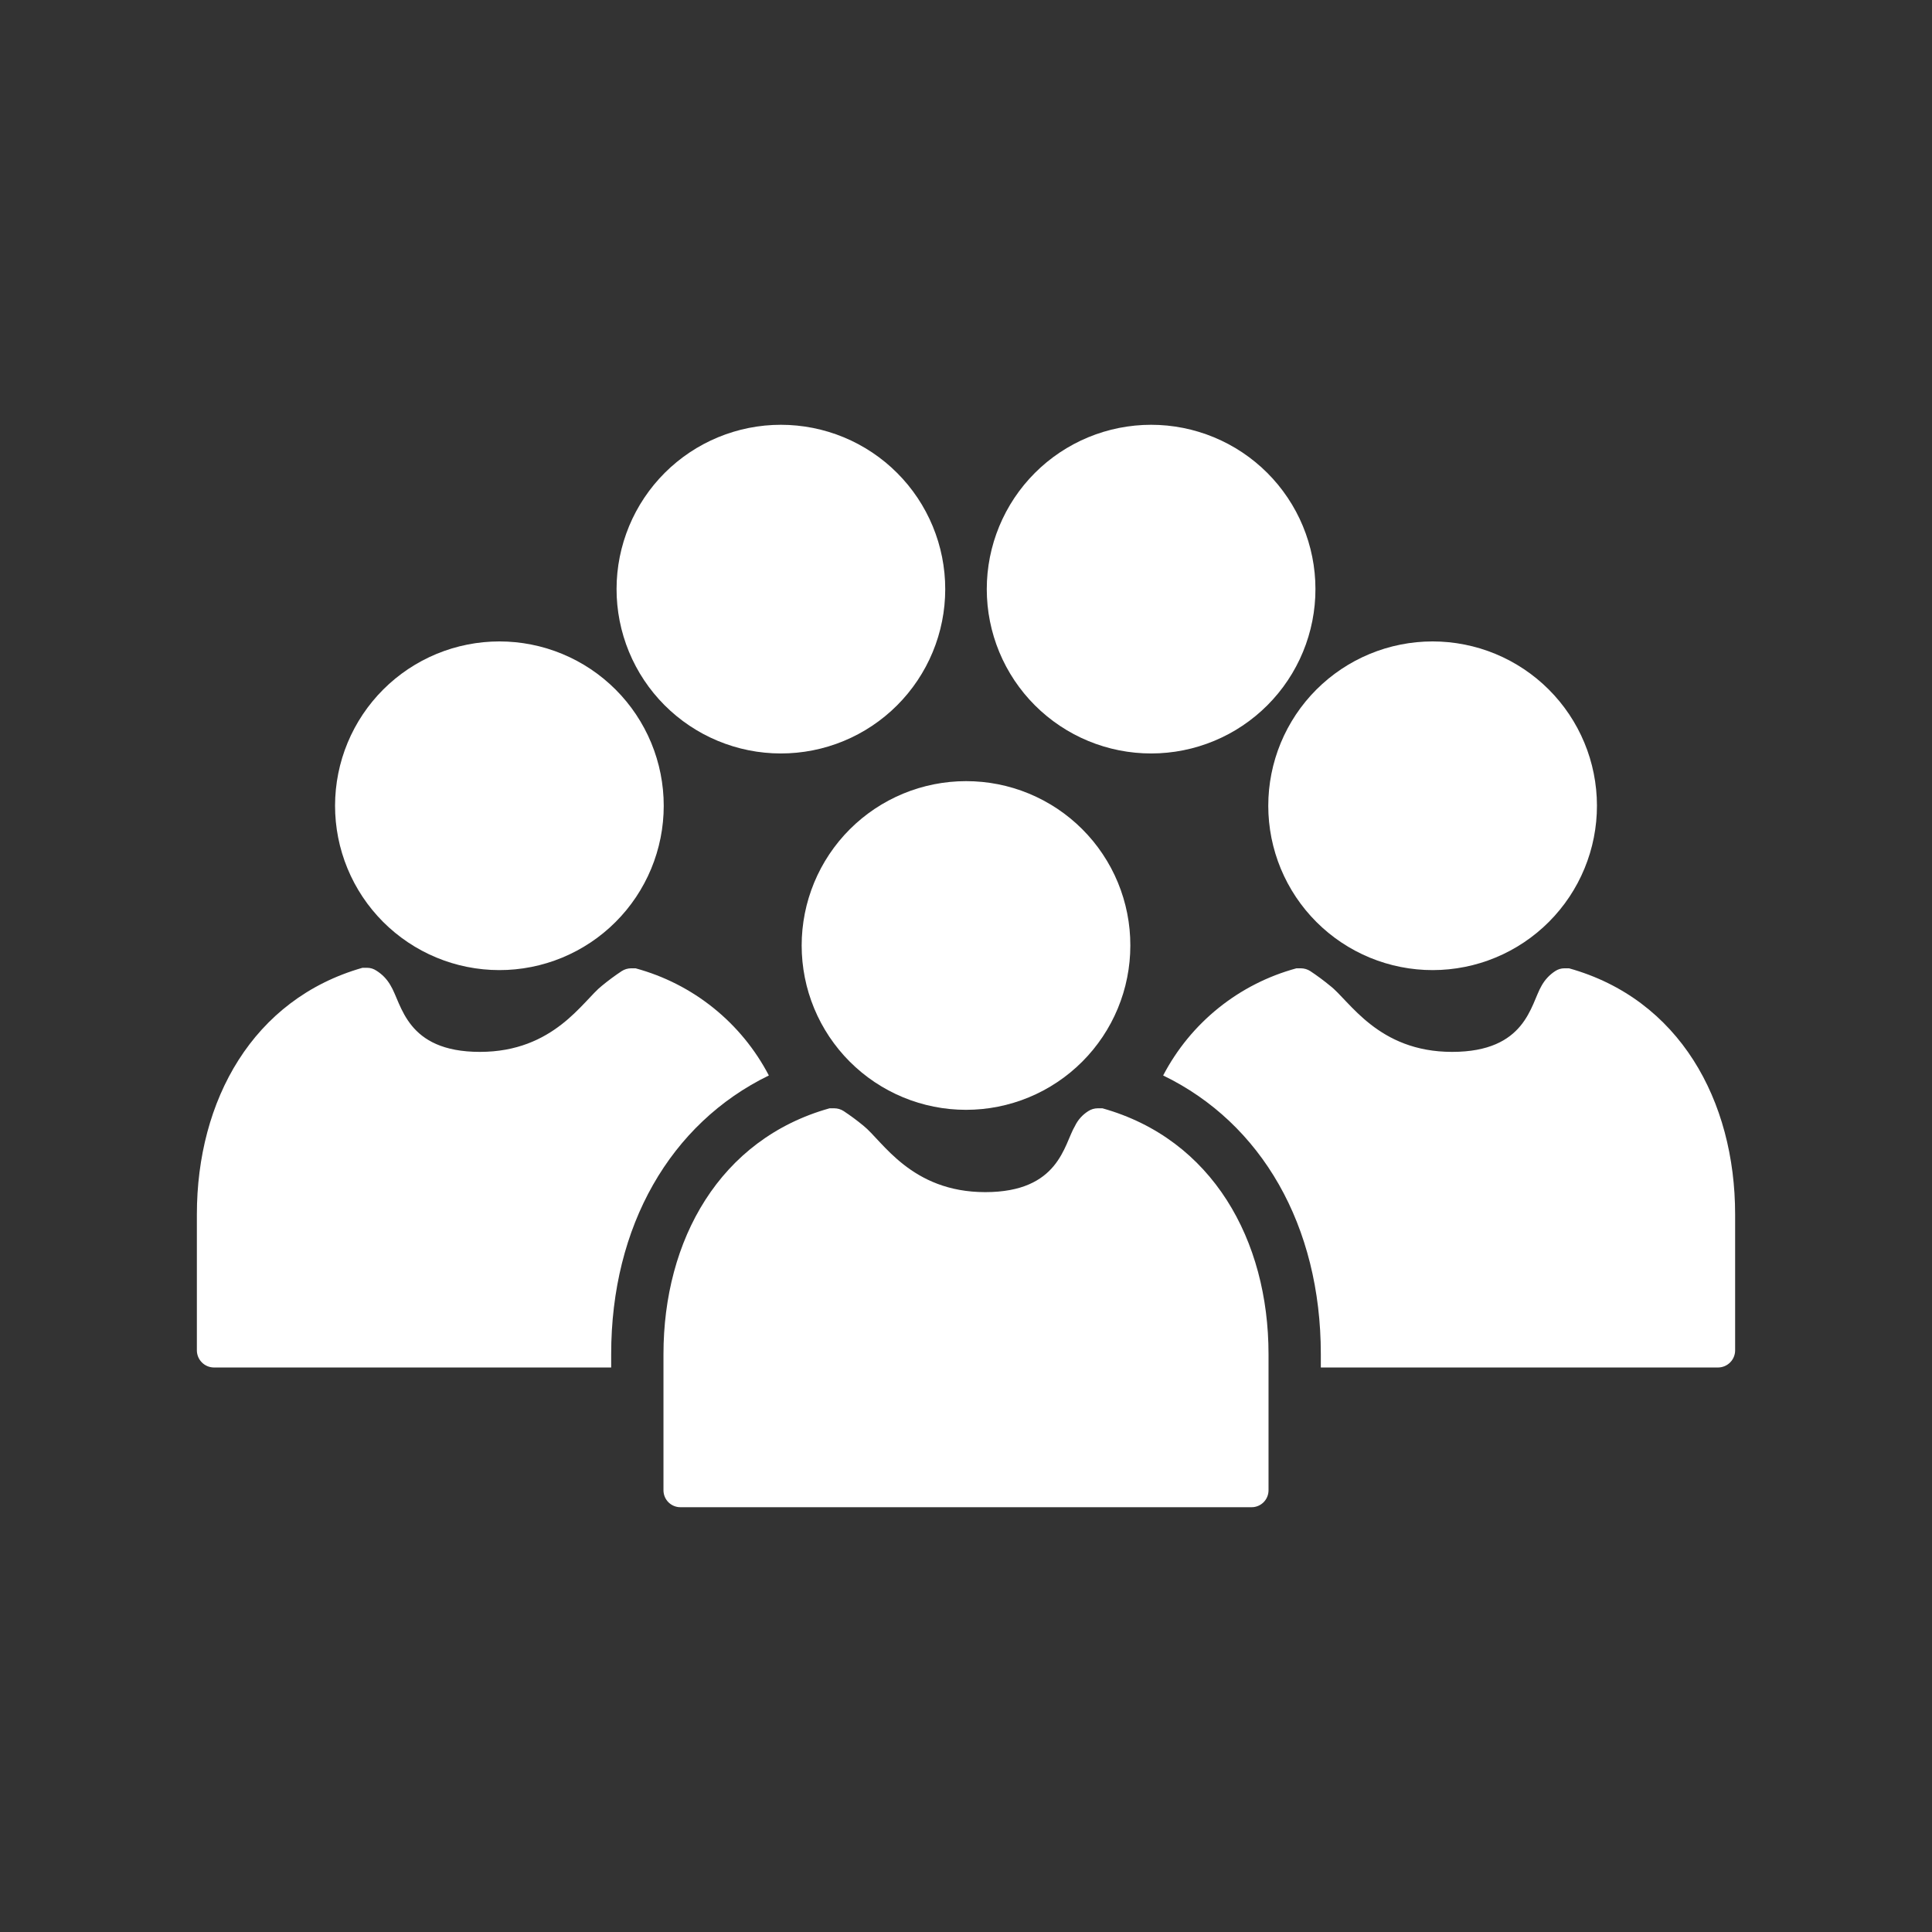 <?xml version="1.0" encoding="UTF-8"?>
<svg xmlns="http://www.w3.org/2000/svg" xmlns:xlink="http://www.w3.org/1999/xlink" width="1080" zoomAndPan="magnify" viewBox="0 0 810 810" height="1080" preserveAspectRatio="xMidYMid meet" version="1.0">
  <rect x="0" y="0" width="810" height="810" fill="#333333" stroke="none"/>
  <defs>
    <clipPath id="d1866352e5">
      <path d="M 258 178.199 L 397 178.199 L 397 316 L 258 316 Z M 258 178.199 " clip-rule="nonzero"></path>
    </clipPath>
    <clipPath id="8870ec4dfe">
      <path d="M 413 178.199 L 552 178.199 L 552 316 L 413 316 Z M 413 178.199 " clip-rule="nonzero"></path>
    </clipPath>
    <clipPath id="2836eea616">
      <path d="M 278 464 L 532 464 L 532 631.949 L 278 631.949 Z M 278 464 " clip-rule="nonzero"></path>
    </clipPath>
  </defs>
  <path fill="#ffffff" d="M 669.527 337.711 C 669.527 338.84 669.504 339.969 669.449 341.094 C 669.395 342.219 669.312 343.344 669.207 344.469 C 669.098 345.59 668.961 346.711 668.797 347.824 C 668.633 348.941 668.441 350.055 668.223 351.16 C 668.004 352.266 667.758 353.367 667.488 354.461 C 667.215 355.555 666.914 356.645 666.59 357.723 C 666.262 358.805 665.91 359.875 665.531 360.938 C 665.156 362 664.75 363.051 664.32 364.094 C 663.891 365.137 663.434 366.168 662.953 367.191 C 662.473 368.211 661.969 369.219 661.438 370.215 C 660.906 371.207 660.352 372.191 659.773 373.16 C 659.195 374.129 658.594 375.082 657.969 376.02 C 657.344 376.957 656.695 377.883 656.023 378.789 C 655.352 379.695 654.66 380.586 653.945 381.457 C 653.23 382.332 652.496 383.184 651.738 384.023 C 650.984 384.859 650.207 385.676 649.41 386.477 C 648.613 387.273 647.797 388.051 646.965 388.812 C 646.129 389.57 645.273 390.309 644.406 391.023 C 643.535 391.742 642.645 392.434 641.738 393.109 C 640.836 393.781 639.914 394.434 638.977 395.059 C 638.039 395.688 637.086 396.293 636.121 396.875 C 635.152 397.453 634.172 398.012 633.18 398.543 C 632.184 399.078 631.18 399.586 630.16 400.07 C 629.141 400.551 628.109 401.012 627.07 401.441 C 626.027 401.875 624.977 402.281 623.914 402.664 C 622.852 403.047 621.781 403.402 620.703 403.73 C 619.625 404.059 618.539 404.359 617.445 404.637 C 616.352 404.91 615.25 405.16 614.145 405.379 C 613.039 405.602 611.926 405.797 610.812 405.961 C 609.695 406.129 608.578 406.27 607.453 406.379 C 606.332 406.492 605.207 406.574 604.082 406.633 C 602.953 406.688 601.828 406.719 600.699 406.719 C 599.57 406.719 598.445 406.695 597.316 406.641 C 596.191 406.586 595.066 406.504 593.941 406.395 C 592.82 406.285 591.703 406.148 590.586 405.984 C 589.469 405.82 588.359 405.625 587.25 405.406 C 586.145 405.188 585.043 404.941 583.949 404.672 C 582.855 404.398 581.77 404.098 580.688 403.77 C 579.609 403.445 578.539 403.09 577.477 402.711 C 576.414 402.332 575.359 401.93 574.32 401.5 C 573.277 401.066 572.246 400.613 571.227 400.129 C 570.203 399.648 569.195 399.141 568.203 398.613 C 567.207 398.082 566.227 397.527 565.258 396.945 C 564.289 396.367 563.336 395.766 562.398 395.141 C 561.457 394.512 560.535 393.863 559.629 393.195 C 558.723 392.523 557.832 391.828 556.961 391.113 C 556.09 390.398 555.234 389.664 554.398 388.906 C 553.562 388.152 552.746 387.375 551.945 386.578 C 551.148 385.781 550.371 384.965 549.613 384.129 C 548.852 383.293 548.117 382.441 547.398 381.57 C 546.684 380.695 545.988 379.809 545.316 378.902 C 544.645 377.996 543.996 377.074 543.367 376.141 C 542.738 375.203 542.137 374.25 541.555 373.281 C 540.973 372.316 540.418 371.336 539.887 370.34 C 539.352 369.344 538.844 368.34 538.363 367.32 C 537.879 366.301 537.422 365.27 536.988 364.227 C 536.559 363.184 536.152 362.133 535.77 361.07 C 535.391 360.012 535.035 358.941 534.707 357.859 C 534.379 356.781 534.078 355.695 533.805 354.602 C 533.527 353.508 533.281 352.406 533.059 351.301 C 532.84 350.195 532.645 349.082 532.48 347.969 C 532.312 346.852 532.176 345.734 532.062 344.609 C 531.953 343.488 531.867 342.363 531.812 341.238 C 531.758 340.109 531.73 338.984 531.727 337.855 C 531.727 336.727 531.754 335.602 531.809 334.473 C 531.863 333.348 531.945 332.223 532.055 331.098 C 532.168 329.977 532.305 328.859 532.469 327.742 C 532.633 326.625 532.824 325.516 533.047 324.41 C 533.266 323.301 533.512 322.203 533.785 321.105 C 534.059 320.012 534.359 318.926 534.688 317.848 C 535.012 316.766 535.367 315.695 535.746 314.633 C 536.125 313.57 536.531 312.52 536.961 311.477 C 537.395 310.434 537.852 309.402 538.332 308.383 C 538.812 307.363 539.32 306.355 539.852 305.363 C 540.383 304.367 540.938 303.387 541.52 302.418 C 542.098 301.449 542.699 300.496 543.328 299.559 C 543.953 298.621 544.602 297.699 545.273 296.793 C 545.945 295.887 546.641 294.996 547.355 294.125 C 548.07 293.254 548.805 292.398 549.562 291.562 C 550.32 290.727 551.098 289.91 551.895 289.113 C 552.691 288.316 553.508 287.535 554.344 286.781 C 555.18 286.023 556.035 285.285 556.906 284.57 C 557.777 283.852 558.668 283.16 559.574 282.488 C 560.477 281.816 561.398 281.164 562.336 280.539 C 563.277 279.91 564.227 279.309 565.195 278.727 C 566.164 278.148 567.145 277.594 568.137 277.059 C 569.133 276.527 570.141 276.023 571.16 275.539 C 572.18 275.059 573.211 274.598 574.254 274.168 C 575.293 273.734 576.348 273.328 577.41 272.949 C 578.469 272.57 579.543 272.215 580.621 271.887 C 581.699 271.562 582.785 271.262 583.879 270.984 C 584.977 270.711 586.074 270.465 587.18 270.246 C 588.289 270.023 589.398 269.832 590.516 269.664 C 591.629 269.5 592.75 269.363 593.871 269.25 C 594.996 269.141 596.117 269.059 597.246 269.004 C 598.371 268.949 599.5 268.918 600.629 268.918 C 601.754 268.918 602.879 268.949 604.004 269.004 C 605.129 269.059 606.254 269.141 607.375 269.25 C 608.496 269.359 609.613 269.5 610.727 269.664 C 611.84 269.828 612.949 270.02 614.055 270.242 C 615.16 270.461 616.258 270.707 617.352 270.98 C 618.445 271.254 619.531 271.555 620.609 271.879 C 621.688 272.207 622.758 272.559 623.816 272.938 C 624.879 273.32 625.93 273.723 626.969 274.152 C 628.012 274.586 629.039 275.039 630.059 275.523 C 631.078 276.004 632.082 276.508 633.078 277.039 C 634.07 277.57 635.051 278.125 636.016 278.703 C 636.984 279.281 637.938 279.883 638.871 280.508 C 639.809 281.133 640.73 281.781 641.637 282.453 C 642.543 283.125 643.43 283.816 644.301 284.531 C 645.172 285.242 646.023 285.977 646.859 286.734 C 647.695 287.488 648.512 288.266 649.309 289.062 C 650.105 289.859 650.883 290.672 651.641 291.508 C 652.398 292.34 653.133 293.191 653.848 294.062 C 654.566 294.934 655.258 295.82 655.93 296.723 C 656.602 297.629 657.25 298.547 657.879 299.484 C 658.504 300.422 659.109 301.371 659.688 302.336 C 660.27 303.305 660.824 304.281 661.355 305.273 C 661.891 306.27 662.395 307.273 662.879 308.293 C 663.363 309.309 663.82 310.336 664.25 311.379 C 664.684 312.418 665.09 313.469 665.473 314.527 C 665.852 315.59 666.207 316.656 666.535 317.734 C 666.863 318.812 667.164 319.898 667.441 320.988 C 667.715 322.082 667.965 323.18 668.184 324.285 C 668.406 325.391 668.602 326.5 668.766 327.613 C 668.934 328.727 669.074 329.844 669.184 330.965 C 669.297 332.086 669.383 333.211 669.438 334.336 C 669.496 335.461 669.523 336.586 669.527 337.711 Z M 669.527 337.711 " fill-opacity="1" fill-rule="nonzero"></path>
  <path fill="#ffffff" d="M 140.473 337.711 C 140.473 338.84 140.496 339.969 140.551 341.094 C 140.605 342.219 140.688 343.344 140.793 344.469 C 140.902 345.59 141.039 346.711 141.203 347.824 C 141.367 348.941 141.559 350.055 141.777 351.16 C 141.996 352.266 142.242 353.367 142.512 354.461 C 142.785 355.555 143.086 356.645 143.41 357.723 C 143.738 358.805 144.09 359.875 144.469 360.938 C 144.844 362 145.25 363.051 145.68 364.094 C 146.109 365.137 146.566 366.168 147.047 367.191 C 147.527 368.211 148.031 369.219 148.562 370.215 C 149.094 371.207 149.648 372.191 150.227 373.16 C 150.805 374.129 151.406 375.082 152.031 376.02 C 152.656 376.957 153.305 377.883 153.977 378.789 C 154.648 379.695 155.34 380.586 156.055 381.457 C 156.77 382.332 157.504 383.184 158.262 384.023 C 159.016 384.859 159.793 385.676 160.59 386.477 C 161.387 387.273 162.203 388.051 163.035 388.812 C 163.871 389.57 164.723 390.309 165.594 391.023 C 166.465 391.742 167.355 392.434 168.262 393.109 C 169.164 393.781 170.086 394.434 171.023 395.059 C 171.961 395.688 172.914 396.293 173.879 396.875 C 174.848 397.453 175.828 398.012 176.82 398.543 C 177.816 399.078 178.82 399.586 179.84 400.07 C 180.859 400.551 181.891 401.012 182.93 401.441 C 183.973 401.875 185.023 402.281 186.086 402.664 C 187.148 403.047 188.219 403.402 189.297 403.73 C 190.375 404.059 191.461 404.359 192.555 404.637 C 193.648 404.91 194.75 405.16 195.855 405.379 C 196.961 405.602 198.074 405.797 199.188 405.961 C 200.305 406.129 201.422 406.27 202.547 406.379 C 203.668 406.492 204.793 406.574 205.918 406.633 C 207.047 406.688 208.172 406.719 209.301 406.719 C 210.43 406.719 211.555 406.695 212.684 406.641 C 213.809 406.586 214.934 406.504 216.059 406.395 C 217.18 406.285 218.297 406.148 219.414 405.984 C 220.531 405.82 221.641 405.629 222.75 405.406 C 223.855 405.188 224.957 404.941 226.051 404.672 C 227.145 404.398 228.23 404.098 229.312 403.77 C 230.391 403.445 231.461 403.09 232.523 402.711 C 233.586 402.332 234.641 401.93 235.68 401.5 C 236.723 401.066 237.754 400.613 238.773 400.129 C 239.797 399.648 240.805 399.141 241.797 398.613 C 242.793 398.082 243.773 397.527 244.742 396.945 C 245.711 396.367 246.664 395.766 247.602 395.141 C 248.539 394.512 249.465 393.863 250.371 393.195 C 251.277 392.523 252.168 391.828 253.039 391.113 C 253.91 390.398 254.766 389.664 255.602 388.906 C 256.438 388.152 257.254 387.375 258.055 386.578 C 258.852 385.781 259.629 384.965 260.387 384.129 C 261.145 383.293 261.883 382.441 262.602 381.57 C 263.316 380.695 264.012 379.809 264.684 378.902 C 265.355 377.996 266.004 377.078 266.633 376.141 C 267.262 375.203 267.863 374.25 268.445 373.281 C 269.023 372.316 269.582 371.336 270.113 370.34 C 270.648 369.344 271.156 368.34 271.637 367.32 C 272.121 366.301 272.578 365.27 273.012 364.227 C 273.441 363.184 273.848 362.133 274.23 361.07 C 274.609 360.012 274.965 358.941 275.293 357.859 C 275.621 356.781 275.922 355.695 276.195 354.602 C 276.473 353.508 276.719 352.406 276.941 351.301 C 277.16 350.195 277.355 349.082 277.52 347.969 C 277.688 346.852 277.824 345.734 277.938 344.609 C 278.047 343.488 278.133 342.363 278.188 341.238 C 278.242 340.109 278.27 338.984 278.273 337.855 C 278.273 336.727 278.246 335.602 278.191 334.473 C 278.137 333.348 278.055 332.223 277.945 331.098 C 277.832 329.977 277.695 328.859 277.531 327.742 C 277.367 326.625 277.172 325.516 276.953 324.41 C 276.734 323.301 276.488 322.203 276.215 321.105 C 275.941 320.012 275.641 318.926 275.312 317.848 C 274.988 316.766 274.633 315.695 274.254 314.633 C 273.875 313.57 273.469 312.52 273.039 311.477 C 272.605 310.434 272.148 309.402 271.668 308.383 C 271.188 307.363 270.68 306.355 270.148 305.363 C 269.617 304.367 269.062 303.387 268.48 302.418 C 267.902 301.449 267.301 300.496 266.672 299.559 C 266.047 298.621 265.398 297.699 264.727 296.793 C 264.055 295.887 263.359 294.996 262.645 294.125 C 261.93 293.254 261.195 292.398 260.438 291.562 C 259.68 290.727 258.902 289.91 258.105 289.113 C 257.309 288.316 256.492 287.535 255.656 286.781 C 254.82 286.023 253.965 285.285 253.094 284.57 C 252.223 283.852 251.332 283.16 250.426 282.488 C 249.523 281.816 248.602 281.164 247.664 280.539 C 246.723 279.91 245.773 279.309 244.805 278.727 C 243.836 278.148 242.855 277.594 241.863 277.059 C 240.867 276.527 239.859 276.023 238.84 275.539 C 237.82 275.059 236.789 274.598 235.746 274.168 C 234.707 273.734 233.652 273.328 232.59 272.949 C 231.531 272.57 230.457 272.215 229.379 271.887 C 228.301 271.562 227.215 271.262 226.121 270.984 C 225.023 270.711 223.926 270.465 222.82 270.246 C 221.711 270.023 220.602 269.832 219.484 269.664 C 218.371 269.5 217.25 269.363 216.129 269.25 C 215.004 269.141 213.883 269.059 212.754 269.004 C 211.629 268.949 210.5 268.918 209.371 268.918 C 208.246 268.918 207.121 268.949 205.996 269.004 C 204.871 269.059 203.746 269.141 202.625 269.25 C 201.504 269.359 200.387 269.5 199.273 269.664 C 198.16 269.828 197.051 270.02 195.945 270.242 C 194.84 270.461 193.742 270.707 192.648 270.98 C 191.555 271.254 190.469 271.555 189.391 271.879 C 188.312 272.207 187.242 272.559 186.184 272.938 C 185.121 273.32 184.07 273.723 183.031 274.152 C 181.988 274.586 180.961 275.039 179.941 275.523 C 178.922 276.004 177.918 276.508 176.922 277.039 C 175.93 277.57 174.949 278.125 173.984 278.703 C 173.016 279.281 172.066 279.883 171.129 280.508 C 170.191 281.133 169.27 281.781 168.363 282.453 C 167.457 283.121 166.57 283.816 165.699 284.531 C 164.828 285.242 163.977 285.977 163.141 286.734 C 162.305 287.488 161.488 288.266 160.691 289.062 C 159.895 289.859 159.117 290.672 158.359 291.508 C 157.602 292.34 156.867 293.191 156.152 294.062 C 155.434 294.934 154.742 295.82 154.07 296.723 C 153.398 297.629 152.75 298.547 152.121 299.484 C 151.496 300.422 150.891 301.371 150.312 302.336 C 149.73 303.305 149.176 304.281 148.645 305.273 C 148.109 306.27 147.605 307.273 147.121 308.289 C 146.637 309.309 146.18 310.336 145.75 311.379 C 145.316 312.418 144.91 313.469 144.527 314.527 C 144.148 315.59 143.793 316.656 143.465 317.734 C 143.137 318.812 142.836 319.898 142.559 320.988 C 142.285 322.082 142.035 323.18 141.816 324.285 C 141.594 325.391 141.398 326.5 141.234 327.613 C 141.066 328.727 140.926 329.844 140.816 330.965 C 140.703 332.086 140.617 333.211 140.562 334.336 C 140.504 335.461 140.477 336.586 140.473 337.711 Z M 140.473 337.711 " fill-opacity="1" fill-rule="nonzero"></path>
  <g clip-path="url(#d1866352e5)">
    <path fill="#ffffff" d="M 258.496 246.883 C 258.492 248.012 258.52 249.141 258.57 250.266 C 258.625 251.395 258.707 252.52 258.816 253.641 C 258.926 254.762 259.062 255.883 259.227 257 C 259.391 258.113 259.578 259.227 259.797 260.332 C 260.016 261.438 260.262 262.539 260.535 263.633 C 260.809 264.73 261.105 265.816 261.434 266.895 C 261.758 267.977 262.109 269.047 262.488 270.109 C 262.867 271.172 263.27 272.227 263.703 273.27 C 264.133 274.312 264.586 275.344 265.066 276.363 C 265.547 277.383 266.055 278.391 266.586 279.387 C 267.113 280.383 267.668 281.363 268.246 282.332 C 268.828 283.301 269.43 284.254 270.055 285.191 C 270.68 286.133 271.328 287.055 271.996 287.961 C 272.668 288.867 273.359 289.758 274.074 290.629 C 274.789 291.504 275.527 292.359 276.281 293.195 C 277.039 294.031 277.816 294.848 278.609 295.648 C 279.406 296.445 280.223 297.227 281.059 297.984 C 281.895 298.742 282.746 299.48 283.617 300.195 C 284.488 300.914 285.375 301.609 286.281 302.281 C 287.188 302.953 288.109 303.605 289.043 304.234 C 289.98 304.859 290.934 305.465 291.902 306.047 C 292.867 306.629 293.848 307.184 294.84 307.719 C 295.836 308.25 296.844 308.758 297.863 309.242 C 298.879 309.727 299.91 310.184 300.953 310.617 C 301.996 311.051 303.047 311.457 304.109 311.836 C 305.168 312.219 306.238 312.574 307.32 312.902 C 308.398 313.23 309.484 313.531 310.578 313.809 C 311.672 314.082 312.773 314.332 313.879 314.555 C 314.984 314.773 316.094 314.969 317.211 315.137 C 318.324 315.301 319.445 315.441 320.566 315.551 C 321.688 315.664 322.812 315.75 323.941 315.805 C 325.066 315.863 326.195 315.891 327.32 315.891 C 328.449 315.895 329.578 315.867 330.703 315.812 C 331.832 315.758 332.957 315.676 334.078 315.566 C 335.199 315.457 336.32 315.32 337.438 315.156 C 338.551 314.992 339.664 314.801 340.77 314.582 C 341.875 314.363 342.977 314.117 344.07 313.844 C 345.164 313.57 346.254 313.27 347.332 312.945 C 348.41 312.617 349.484 312.266 350.547 311.887 C 351.609 311.508 352.66 311.102 353.703 310.672 C 354.746 310.242 355.777 309.785 356.797 309.305 C 357.816 308.82 358.824 308.316 359.82 307.785 C 360.816 307.254 361.797 306.699 362.766 306.121 C 363.73 305.539 364.688 304.938 365.625 304.312 C 366.562 303.688 367.484 303.039 368.391 302.367 C 369.297 301.695 370.188 301.004 371.059 300.289 C 371.934 299.574 372.785 298.836 373.625 298.082 C 374.461 297.324 375.277 296.547 376.074 295.75 C 376.875 294.953 377.652 294.137 378.41 293.301 C 379.168 292.465 379.906 291.613 380.621 290.742 C 381.336 289.871 382.031 288.98 382.703 288.074 C 383.379 287.172 384.027 286.25 384.656 285.312 C 385.281 284.375 385.887 283.422 386.465 282.453 C 387.047 281.488 387.602 280.508 388.137 279.512 C 388.668 278.52 389.176 277.512 389.66 276.492 C 390.141 275.473 390.598 274.441 391.031 273.398 C 391.465 272.359 391.871 271.309 392.25 270.246 C 392.633 269.184 392.984 268.113 393.312 267.035 C 393.641 265.953 393.945 264.867 394.219 263.773 C 394.492 262.68 394.742 261.578 394.961 260.473 C 395.184 259.367 395.375 258.258 395.543 257.141 C 395.707 256.023 395.848 254.906 395.957 253.785 C 396.07 252.66 396.152 251.535 396.207 250.41 C 396.266 249.285 396.293 248.156 396.293 247.027 C 396.293 245.898 396.266 244.773 396.211 243.645 C 396.156 242.52 396.074 241.395 395.965 240.273 C 395.855 239.148 395.719 238.031 395.551 236.914 C 395.387 235.801 395.195 234.688 394.977 233.582 C 394.758 232.477 394.508 231.375 394.234 230.281 C 393.961 229.188 393.66 228.098 393.336 227.02 C 393.008 225.941 392.656 224.871 392.273 223.809 C 391.895 222.746 391.492 221.691 391.059 220.648 C 390.629 219.609 390.172 218.578 389.688 217.559 C 389.207 216.539 388.699 215.531 388.168 214.535 C 387.637 213.539 387.082 212.559 386.504 211.59 C 385.922 210.625 385.32 209.672 384.695 208.73 C 384.066 207.793 383.418 206.871 382.746 205.965 C 382.074 205.059 381.383 204.172 380.668 203.297 C 379.953 202.426 379.215 201.57 378.457 200.734 C 377.699 199.898 376.922 199.082 376.125 198.285 C 375.328 197.488 374.512 196.711 373.676 195.953 C 372.84 195.195 371.988 194.457 371.117 193.742 C 370.242 193.027 369.355 192.332 368.449 191.66 C 367.543 190.988 366.621 190.34 365.684 189.711 C 364.746 189.086 363.793 188.48 362.824 187.902 C 361.859 187.32 360.879 186.766 359.883 186.234 C 358.887 185.703 357.883 185.195 356.863 184.711 C 355.844 184.23 354.812 183.773 353.77 183.34 C 352.727 182.91 351.676 182.504 350.613 182.121 C 349.551 181.742 348.48 181.391 347.402 181.062 C 346.32 180.734 345.234 180.434 344.141 180.16 C 343.047 179.883 341.945 179.637 340.84 179.418 C 339.734 179.199 338.621 179.004 337.508 178.84 C 336.391 178.672 335.273 178.535 334.148 178.426 C 333.027 178.312 331.902 178.23 330.777 178.176 C 329.648 178.121 328.523 178.094 327.395 178.094 C 326.266 178.094 325.141 178.121 324.016 178.176 C 322.891 178.23 321.77 178.312 320.648 178.422 C 319.527 178.535 318.41 178.672 317.293 178.836 C 316.18 179.004 315.07 179.195 313.965 179.414 C 312.859 179.633 311.762 179.879 310.668 180.152 C 309.578 180.426 308.492 180.727 307.414 181.055 C 306.336 181.379 305.266 181.734 304.203 182.113 C 303.145 182.492 302.094 182.895 301.051 183.328 C 300.012 183.758 298.98 184.215 297.965 184.695 C 296.945 185.176 295.938 185.684 294.945 186.211 C 293.949 186.742 292.973 187.297 292.004 187.875 C 291.039 188.453 290.086 189.055 289.148 189.684 C 288.211 190.309 287.289 190.953 286.387 191.625 C 285.48 192.297 284.594 192.988 283.723 193.703 C 282.852 194.418 281.996 195.152 281.16 195.906 C 280.324 196.664 279.508 197.438 278.711 198.234 C 277.914 199.031 277.137 199.848 276.383 200.68 C 275.625 201.516 274.887 202.367 274.172 203.234 C 273.457 204.105 272.762 204.992 272.09 205.898 C 271.418 206.801 270.77 207.723 270.145 208.656 C 269.516 209.594 268.914 210.543 268.332 211.512 C 267.754 212.477 267.195 213.457 266.664 214.449 C 266.133 215.441 265.625 216.445 265.141 217.465 C 264.66 218.48 264.203 219.512 263.77 220.551 C 263.336 221.59 262.93 222.641 262.551 223.703 C 262.168 224.762 261.816 225.832 261.488 226.906 C 261.156 227.984 260.855 229.07 260.582 230.164 C 260.305 231.254 260.059 232.355 259.836 233.457 C 259.617 234.562 259.422 235.672 259.254 236.785 C 259.086 237.898 258.949 239.02 258.836 240.137 C 258.723 241.258 258.641 242.383 258.582 243.508 C 258.527 244.633 258.496 245.758 258.496 246.883 Z M 258.496 246.883 " fill-opacity="1" fill-rule="nonzero"></path>
  </g>
  <g clip-path="url(#8870ec4dfe)">
    <path fill="#ffffff" d="M 551.504 246.883 C 551.508 248.012 551.48 249.141 551.43 250.266 C 551.375 251.395 551.293 252.52 551.184 253.641 C 551.074 254.762 550.938 255.883 550.773 257 C 550.609 258.113 550.422 259.227 550.203 260.332 C 549.984 261.438 549.738 262.539 549.465 263.633 C 549.191 264.73 548.895 265.816 548.566 266.895 C 548.242 267.977 547.891 269.047 547.512 270.109 C 547.133 271.172 546.73 272.227 546.297 273.27 C 545.867 274.312 545.414 275.344 544.934 276.363 C 544.453 277.383 543.945 278.391 543.414 279.387 C 542.887 280.383 542.332 281.363 541.754 282.332 C 541.172 283.301 540.57 284.254 539.945 285.191 C 539.32 286.133 538.672 287.055 538.004 287.961 C 537.332 288.867 536.641 289.758 535.926 290.629 C 535.211 291.504 534.473 292.359 533.719 293.195 C 532.961 294.031 532.184 294.848 531.391 295.648 C 530.594 296.445 529.777 297.227 528.941 297.984 C 528.105 298.742 527.254 299.48 526.383 300.195 C 525.512 300.914 524.625 301.609 523.719 302.281 C 522.812 302.953 521.891 303.605 520.957 304.234 C 520.02 304.859 519.066 305.465 518.102 306.047 C 517.133 306.629 516.152 307.184 515.16 307.719 C 514.164 308.25 513.156 308.758 512.137 309.242 C 511.121 309.727 510.09 310.184 509.047 310.617 C 508.004 311.051 506.953 311.457 505.891 311.836 C 504.832 312.219 503.762 312.574 502.68 312.902 C 501.602 313.23 500.516 313.531 499.422 313.809 C 498.328 314.082 497.227 314.332 496.121 314.555 C 495.016 314.773 493.906 314.969 492.789 315.137 C 491.676 315.301 490.555 315.441 489.434 315.551 C 488.312 315.664 487.188 315.75 486.059 315.805 C 484.934 315.863 483.805 315.891 482.68 315.891 C 481.551 315.895 480.422 315.867 479.297 315.812 C 478.168 315.758 477.043 315.676 475.922 315.566 C 474.801 315.457 473.68 315.32 472.562 315.156 C 471.449 314.992 470.336 314.801 469.23 314.582 C 468.125 314.363 467.023 314.117 465.93 313.844 C 464.836 313.57 463.746 313.27 462.668 312.945 C 461.59 312.617 460.516 312.266 459.453 311.887 C 458.391 311.508 457.34 311.102 456.297 310.672 C 455.254 310.242 454.223 309.785 453.203 309.305 C 452.184 308.82 451.176 308.316 450.18 307.785 C 449.184 307.254 448.203 306.699 447.234 306.121 C 446.27 305.539 445.312 304.938 444.375 304.312 C 443.438 303.688 442.516 303.039 441.609 302.367 C 440.703 301.695 439.812 301.004 438.941 300.289 C 438.066 299.574 437.215 298.836 436.375 298.082 C 435.539 297.324 434.723 296.547 433.926 295.75 C 433.125 294.953 432.348 294.137 431.59 293.301 C 430.832 292.465 430.094 291.613 429.379 290.742 C 428.664 289.871 427.969 288.98 427.297 288.074 C 426.621 287.172 425.973 286.25 425.344 285.312 C 424.719 284.375 424.113 283.422 423.535 282.453 C 422.953 281.488 422.398 280.508 421.863 279.512 C 421.332 278.52 420.824 277.512 420.34 276.492 C 419.859 275.473 419.402 274.441 418.969 273.398 C 418.535 272.359 418.129 271.309 417.75 270.246 C 417.367 269.184 417.016 268.113 416.688 267.035 C 416.359 265.953 416.055 264.867 415.781 263.773 C 415.508 262.68 415.258 261.578 415.039 260.473 C 414.816 259.367 414.625 258.258 414.457 257.141 C 414.293 256.023 414.152 254.906 414.043 253.785 C 413.93 252.66 413.848 251.535 413.793 250.41 C 413.734 249.285 413.707 248.156 413.707 247.027 C 413.707 245.898 413.734 244.773 413.789 243.645 C 413.844 242.52 413.926 241.395 414.035 240.273 C 414.145 239.148 414.281 238.031 414.449 236.914 C 414.613 235.801 414.805 234.688 415.023 233.582 C 415.242 232.477 415.492 231.375 415.766 230.281 C 416.039 229.188 416.34 228.098 416.664 227.02 C 416.992 225.941 417.344 224.871 417.727 223.809 C 418.105 222.746 418.508 221.691 418.941 220.648 C 419.371 219.609 419.828 218.578 420.312 217.559 C 420.793 216.539 421.301 215.531 421.832 214.535 C 422.363 213.539 422.918 212.559 423.496 211.59 C 424.078 210.625 424.68 209.672 425.305 208.73 C 425.934 207.793 426.582 206.871 427.254 205.965 C 427.926 205.059 428.617 204.172 429.332 203.297 C 430.047 202.426 430.785 201.57 431.543 200.734 C 432.301 199.898 433.078 199.082 433.875 198.285 C 434.672 197.488 435.488 196.711 436.324 195.953 C 437.16 195.195 438.012 194.457 438.883 193.742 C 439.758 193.027 440.645 192.332 441.551 191.66 C 442.457 190.988 443.379 190.34 444.316 189.711 C 445.254 189.086 446.207 188.48 447.176 187.902 C 448.141 187.32 449.121 186.766 450.117 186.234 C 451.113 185.703 452.117 185.195 453.141 184.711 C 454.16 184.23 455.188 183.773 456.23 183.34 C 457.273 182.91 458.324 182.504 459.387 182.121 C 460.449 181.742 461.52 181.391 462.598 181.062 C 463.68 180.734 464.766 180.434 465.859 180.16 C 466.953 179.883 468.055 179.637 469.16 179.418 C 470.266 179.199 471.379 179.004 472.492 178.84 C 473.609 178.672 474.727 178.535 475.852 178.426 C 476.973 178.312 478.098 178.23 479.223 178.176 C 480.352 178.121 481.477 178.094 482.605 178.094 C 483.734 178.094 484.859 178.121 485.984 178.176 C 487.109 178.23 488.23 178.312 489.352 178.422 C 490.473 178.535 491.59 178.672 492.707 178.836 C 493.82 179.004 494.93 179.195 496.035 179.414 C 497.141 179.633 498.238 179.879 499.332 180.152 C 500.422 180.426 501.508 180.727 502.586 181.055 C 503.664 181.379 504.734 181.734 505.797 182.113 C 506.855 182.492 507.906 182.895 508.949 183.328 C 509.988 183.758 511.02 184.215 512.035 184.695 C 513.055 185.176 514.062 185.684 515.055 186.211 C 516.051 186.742 517.031 187.297 517.996 187.875 C 518.961 188.453 519.914 189.055 520.852 189.684 C 521.789 190.309 522.711 190.953 523.613 191.625 C 524.52 192.297 525.406 192.988 526.277 193.703 C 527.152 194.418 528.004 195.152 528.84 195.906 C 529.676 196.664 530.492 197.438 531.289 198.234 C 532.086 199.031 532.863 199.848 533.617 200.68 C 534.375 201.516 535.113 202.367 535.828 203.234 C 536.543 204.105 537.238 204.992 537.91 205.898 C 538.582 206.801 539.23 207.723 539.855 208.656 C 540.484 209.594 541.086 210.543 541.668 211.512 C 542.246 212.477 542.805 213.457 543.336 214.449 C 543.867 215.441 544.375 216.445 544.859 217.465 C 545.34 218.48 545.797 219.512 546.23 220.551 C 546.664 221.59 547.07 222.641 547.449 223.703 C 547.832 224.762 548.184 225.832 548.512 226.906 C 548.844 227.984 549.145 229.07 549.418 230.164 C 549.695 231.254 549.941 232.355 550.164 233.457 C 550.383 234.562 550.578 235.672 550.746 236.785 C 550.914 237.898 551.051 239.02 551.164 240.137 C 551.277 241.258 551.359 242.383 551.418 243.508 C 551.473 244.633 551.504 245.758 551.504 246.883 Z M 551.504 246.883 " fill-opacity="1" fill-rule="nonzero"></path>
  </g>
  <path fill="#ffffff" d="M 473.898 396.398 C 473.898 397.527 473.871 398.656 473.816 399.781 C 473.762 400.906 473.68 402.031 473.566 403.152 C 473.457 404.277 473.32 405.395 473.152 406.508 C 472.988 407.625 472.797 408.734 472.574 409.84 C 472.355 410.949 472.109 412.047 471.836 413.141 C 471.562 414.234 471.262 415.32 470.934 416.402 C 470.605 417.48 470.25 418.551 469.871 419.613 C 469.492 420.672 469.086 421.727 468.656 422.766 C 468.223 423.809 467.766 424.84 467.285 425.859 C 466.801 426.879 466.297 427.883 465.766 428.879 C 465.23 429.875 464.676 430.855 464.098 431.82 C 463.516 432.789 462.914 433.742 462.289 434.68 C 461.66 435.617 461.012 436.539 460.34 437.441 C 459.668 438.348 458.977 439.238 458.262 440.109 C 457.543 440.98 456.809 441.836 456.051 442.672 C 455.293 443.504 454.516 444.32 453.719 445.121 C 452.922 445.918 452.105 446.695 451.27 447.449 C 450.434 448.207 449.582 448.945 448.711 449.66 C 447.836 450.375 446.949 451.07 446.043 451.742 C 445.137 452.414 444.215 453.062 443.277 453.688 C 442.34 454.312 441.387 454.918 440.422 455.496 C 439.453 456.078 438.473 456.633 437.48 457.164 C 436.484 457.695 435.477 458.203 434.457 458.684 C 433.438 459.168 432.41 459.625 431.367 460.055 C 430.324 460.484 429.273 460.891 428.211 461.273 C 427.148 461.652 426.078 462.004 425 462.332 C 423.922 462.66 422.836 462.961 421.742 463.234 C 420.648 463.508 419.547 463.754 418.441 463.977 C 417.336 464.195 416.227 464.387 415.109 464.555 C 413.996 464.719 412.875 464.855 411.754 464.969 C 410.633 465.078 409.508 465.16 408.379 465.215 C 407.254 465.273 406.129 465.301 405 465.301 C 403.871 465.301 402.746 465.273 401.621 465.215 C 400.492 465.16 399.367 465.078 398.246 464.969 C 397.125 464.855 396.004 464.719 394.891 464.555 C 393.773 464.387 392.664 464.195 391.559 463.977 C 390.453 463.754 389.352 463.508 388.258 463.234 C 387.164 462.961 386.078 462.66 385 462.332 C 383.922 462.004 382.852 461.652 381.789 461.273 C 380.727 460.891 379.676 460.484 378.633 460.055 C 377.59 459.625 376.562 459.168 375.543 458.684 C 374.523 458.203 373.516 457.695 372.52 457.164 C 371.527 456.633 370.547 456.078 369.578 455.496 C 368.613 454.918 367.66 454.312 366.723 453.688 C 365.785 453.062 364.863 452.414 363.957 451.742 C 363.051 451.07 362.164 450.375 361.289 449.66 C 360.418 448.945 359.566 448.207 358.73 447.449 C 357.895 446.695 357.078 445.918 356.281 445.121 C 355.484 444.32 354.707 443.504 353.949 442.672 C 353.191 441.836 352.457 440.98 351.738 440.109 C 351.023 439.238 350.332 438.348 349.66 437.441 C 348.988 436.539 348.34 435.617 347.711 434.68 C 347.086 433.742 346.484 432.789 345.902 431.82 C 345.324 430.855 344.77 429.875 344.234 428.879 C 343.703 427.883 343.199 426.879 342.715 425.859 C 342.234 424.84 341.777 423.809 341.344 422.766 C 340.914 421.727 340.508 420.672 340.129 419.613 C 339.75 418.551 339.395 417.48 339.066 416.402 C 338.738 415.32 338.438 414.234 338.164 413.141 C 337.891 412.047 337.645 410.949 337.426 409.84 C 337.203 408.734 337.012 407.625 336.848 406.508 C 336.68 405.395 336.543 404.277 336.434 403.152 C 336.32 402.031 336.238 400.906 336.184 399.781 C 336.129 398.656 336.102 397.527 336.102 396.398 C 336.102 395.273 336.129 394.145 336.184 393.02 C 336.238 391.895 336.32 390.77 336.434 389.648 C 336.543 388.523 336.68 387.406 336.848 386.289 C 337.012 385.176 337.203 384.062 337.426 382.957 C 337.645 381.852 337.891 380.754 338.164 379.66 C 338.438 378.566 338.738 377.477 339.066 376.398 C 339.395 375.32 339.75 374.25 340.129 373.188 C 340.508 372.125 340.914 371.074 341.344 370.031 C 341.777 368.992 342.234 367.961 342.715 366.941 C 343.199 365.922 343.703 364.914 344.234 363.922 C 344.766 362.926 345.324 361.945 345.902 360.977 C 346.484 360.012 347.086 359.059 347.711 358.121 C 348.34 357.184 348.988 356.262 349.66 355.355 C 350.332 354.449 351.023 353.562 351.738 352.691 C 352.457 351.82 353.191 350.965 353.949 350.129 C 354.707 349.293 355.484 348.477 356.281 347.68 C 357.078 346.883 357.895 346.105 358.73 345.348 C 359.566 344.59 360.418 343.855 361.289 343.141 C 362.164 342.426 363.051 341.73 363.957 341.059 C 364.863 340.387 365.785 339.738 366.723 339.113 C 367.66 338.484 368.613 337.883 369.578 337.305 C 370.547 336.723 371.527 336.168 372.52 335.637 C 373.516 335.105 374.523 334.598 375.543 334.117 C 376.562 333.633 377.59 333.176 378.633 332.746 C 379.676 332.312 380.727 331.906 381.789 331.527 C 382.852 331.148 383.922 330.793 385 330.469 C 386.078 330.141 387.164 329.84 388.258 329.566 C 389.352 329.293 390.453 329.043 391.559 328.824 C 392.664 328.605 393.773 328.41 394.891 328.246 C 396.004 328.082 397.125 327.941 398.246 327.832 C 399.367 327.723 400.492 327.641 401.621 327.582 C 402.746 327.527 403.871 327.5 405 327.5 C 406.129 327.5 407.254 327.523 408.383 327.578 C 409.508 327.633 410.633 327.715 411.758 327.824 C 412.879 327.93 414 328.066 415.113 328.23 C 416.23 328.395 417.344 328.586 418.449 328.805 C 419.555 329.023 420.656 329.27 421.75 329.543 C 422.844 329.816 423.934 330.117 425.012 330.441 C 426.094 330.77 427.164 331.121 428.227 331.5 C 429.289 331.879 430.34 332.285 431.383 332.715 C 432.426 333.148 433.457 333.602 434.477 334.086 C 435.496 334.566 436.504 335.074 437.5 335.605 C 438.496 336.137 439.477 336.691 440.445 337.27 C 441.414 337.852 442.367 338.453 443.305 339.078 C 444.242 339.707 445.164 340.355 446.07 341.027 C 446.977 341.699 447.867 342.391 448.738 343.105 C 449.609 343.824 450.465 344.559 451.301 345.316 C 452.137 346.074 452.953 346.852 453.75 347.648 C 454.547 348.445 455.324 349.262 456.082 350.098 C 456.84 350.934 457.578 351.789 458.293 352.66 C 459.008 353.535 459.703 354.422 460.375 355.328 C 461.047 356.234 461.695 357.156 462.32 358.098 C 462.949 359.035 463.551 359.988 464.129 360.953 C 464.711 361.922 465.266 362.906 465.797 363.898 C 466.328 364.895 466.832 365.902 467.316 366.922 C 467.797 367.941 468.254 368.973 468.684 370.016 C 469.113 371.059 469.52 372.113 469.898 373.176 C 470.277 374.238 470.629 375.309 470.957 376.387 C 471.285 377.469 471.582 378.555 471.855 379.648 C 472.129 380.742 472.375 381.844 472.594 382.949 C 472.812 384.059 473.004 385.168 473.168 386.285 C 473.332 387.402 473.469 388.52 473.578 389.645 C 473.688 390.766 473.77 391.891 473.82 393.02 C 473.875 394.145 473.902 395.273 473.898 396.398 Z M 473.898 396.398 " fill-opacity="1" fill-rule="nonzero"></path>
  <path fill="#ffffff" d="M 256.238 567.734 C 256.238 513.992 281.066 470.996 322.344 450.895 C 320.918 448.168 319.359 445.52 317.664 442.953 C 315.965 440.383 314.141 437.91 312.191 435.531 C 310.238 433.152 308.168 430.879 305.98 428.715 C 303.793 426.551 301.5 424.504 299.102 422.574 C 296.703 420.648 294.211 418.848 291.629 417.176 C 289.043 415.508 286.379 413.973 283.637 412.578 C 280.895 411.184 278.086 409.934 275.215 408.828 C 272.34 407.723 269.418 406.77 266.449 405.965 L 264.621 405.965 C 263.184 405.98 261.855 406.375 260.645 407.148 C 257.777 409.047 255.02 411.09 252.367 413.277 C 244.414 419.512 232.266 441.008 201.203 441.008 C 170.141 441.008 168.527 420.906 163.691 413.059 C 162.23 410.523 160.262 408.48 157.777 406.934 C 156.605 406.156 155.316 405.762 153.91 405.75 L 151.973 405.75 C 105.969 418.863 82.539 461.324 82.539 509.156 L 82.539 566.23 C 82.543 566.695 82.594 567.152 82.691 567.605 C 82.785 568.062 82.926 568.5 83.105 568.93 C 83.285 569.355 83.504 569.762 83.766 570.148 C 84.023 570.531 84.316 570.887 84.645 571.215 C 84.973 571.543 85.332 571.836 85.715 572.098 C 86.102 572.355 86.504 572.574 86.934 572.758 C 87.359 572.938 87.801 573.074 88.254 573.172 C 88.707 573.266 89.168 573.316 89.633 573.324 L 256.238 573.324 Z M 256.238 567.734 " fill-opacity="1" fill-rule="nonzero"></path>
  <path fill="#ffffff" d="M 657.812 405.965 L 655.875 405.965 C 654.469 405.977 653.18 406.371 652.008 407.148 C 649.605 408.723 647.707 410.766 646.309 413.277 C 641.688 421.121 639.859 441.008 608.797 441.008 C 577.734 441.008 565.801 419.508 557.633 413.277 C 554.98 411.09 552.223 409.047 549.355 407.148 C 548.145 406.375 546.816 405.98 545.379 405.965 L 543.551 405.965 C 540.582 406.77 537.66 407.723 534.785 408.828 C 531.914 409.934 529.105 411.184 526.363 412.578 C 523.621 413.973 520.957 415.508 518.371 417.176 C 515.789 418.848 513.297 420.648 510.898 422.574 C 508.5 424.504 506.207 426.551 504.02 428.715 C 501.832 430.879 499.762 433.152 497.809 435.531 C 495.859 437.91 494.035 440.383 492.336 442.953 C 490.641 445.52 489.082 448.168 487.656 450.895 C 528.934 470.891 553.762 513.883 553.762 567.734 L 553.762 573.324 L 720.367 573.324 C 720.832 573.316 721.293 573.266 721.746 573.172 C 722.199 573.074 722.641 572.938 723.066 572.758 C 723.496 572.574 723.898 572.355 724.285 572.098 C 724.668 571.836 725.027 571.543 725.355 571.215 C 725.684 570.887 725.977 570.531 726.234 570.148 C 726.496 569.762 726.715 569.355 726.895 568.93 C 727.074 568.5 727.215 568.062 727.309 567.605 C 727.406 567.152 727.457 566.695 727.461 566.23 L 727.461 509.156 C 727.461 461.324 704.031 418.863 657.812 405.965 Z M 657.812 405.965 " fill-opacity="1" fill-rule="nonzero"></path>
  <g clip-path="url(#2836eea616)">
    <path fill="#ffffff" d="M 285.367 631.906 C 284.895 631.914 284.43 631.875 283.969 631.789 C 283.504 631.703 283.055 631.57 282.617 631.395 C 282.184 631.223 281.766 631.004 281.375 630.746 C 280.98 630.488 280.617 630.195 280.281 629.867 C 279.945 629.535 279.645 629.176 279.383 628.785 C 279.117 628.398 278.895 627.984 278.715 627.551 C 278.531 627.117 278.395 626.668 278.305 626.207 C 278.211 625.746 278.164 625.281 278.164 624.812 L 278.164 567.734 C 278.164 519.902 301.703 477.555 347.816 464.656 L 349.75 464.656 C 351.191 464.668 352.516 465.062 353.727 465.836 C 356.594 467.734 359.355 469.777 362.004 471.965 C 369.961 478.305 381.996 499.805 413.062 499.805 C 444.125 499.805 446.059 479.809 450.684 472.07 C 451.957 469.465 453.82 467.387 456.273 465.836 C 457.484 465.062 458.809 464.668 460.25 464.656 L 462.184 464.656 C 508.297 477.555 531.836 519.902 531.836 567.734 L 531.836 624.812 C 531.836 625.281 531.789 625.746 531.695 626.207 C 531.605 626.668 531.469 627.117 531.285 627.551 C 531.105 627.984 530.883 628.398 530.617 628.785 C 530.355 629.176 530.055 629.535 529.719 629.867 C 529.383 630.195 529.02 630.488 528.625 630.746 C 528.234 631.004 527.816 631.223 527.383 631.395 C 526.945 631.57 526.496 631.703 526.031 631.789 C 525.57 631.875 525.105 631.914 524.633 631.906 Z M 285.367 631.906 " fill-opacity="1" fill-rule="nonzero"></path>
  </g>
</svg>

